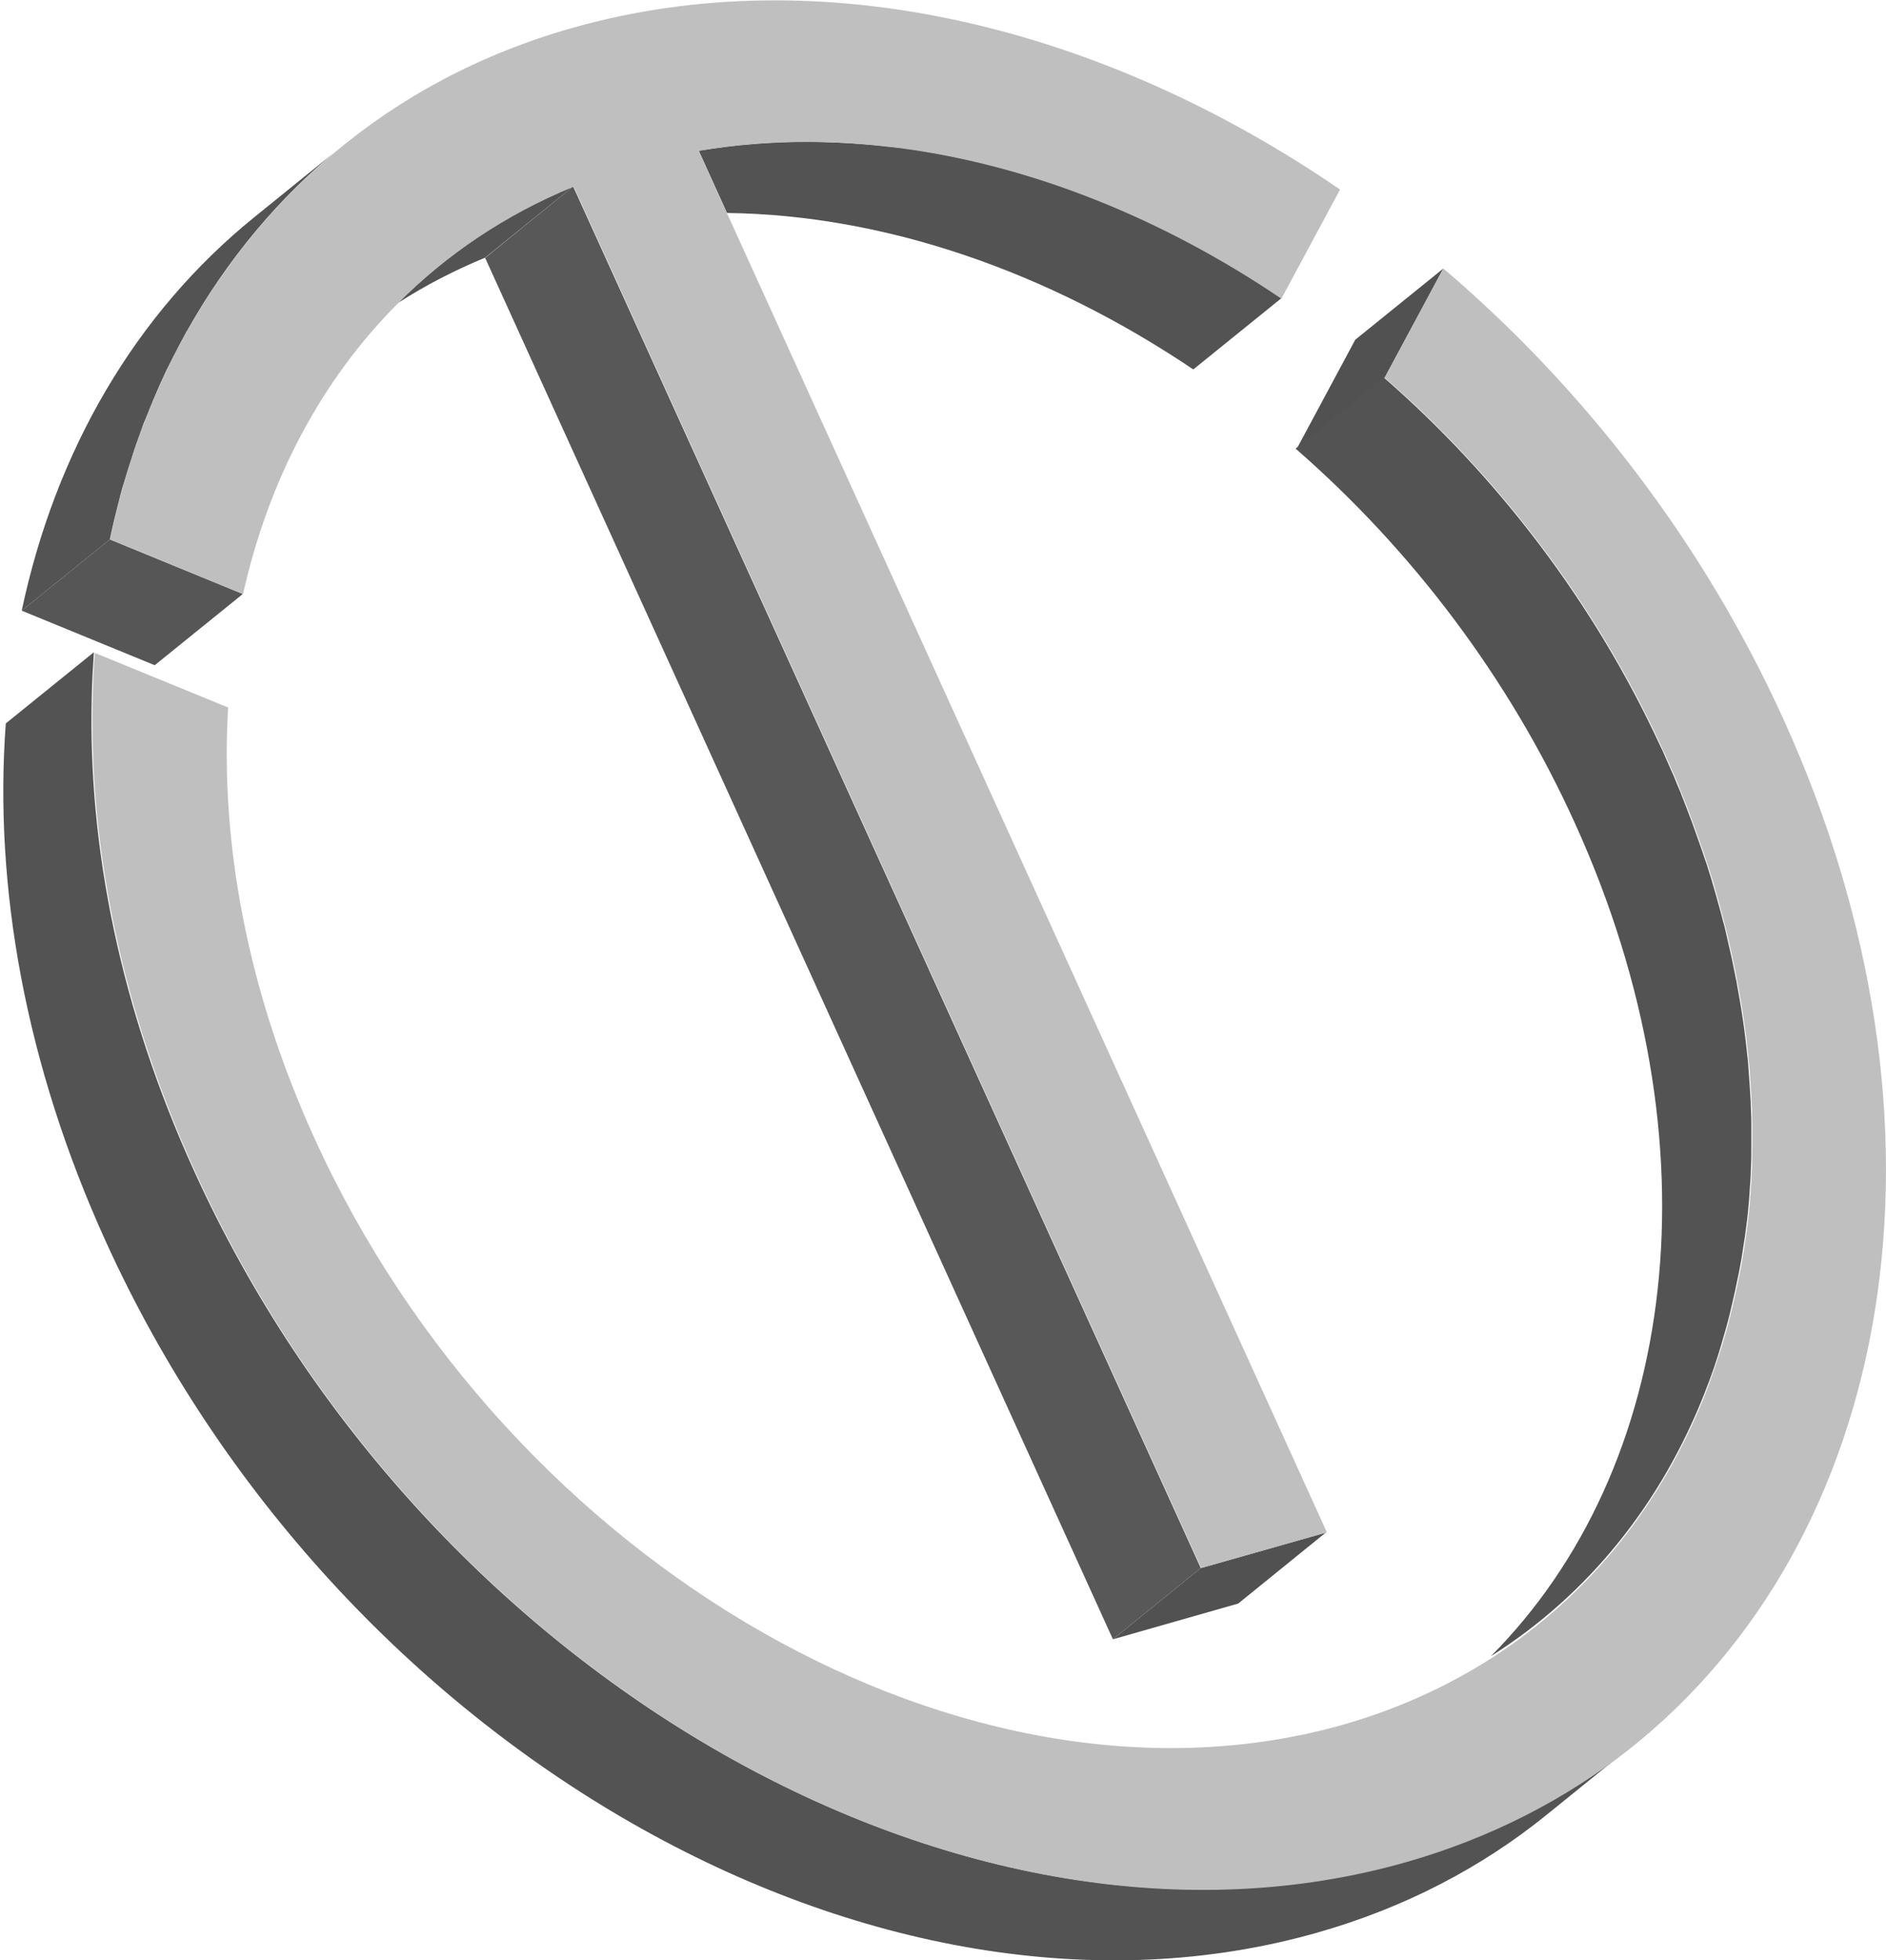 <?xml version="1.0" encoding="utf-8"?>
<!-- Generator: Adobe Illustrator 22.1.0, SVG Export Plug-In . SVG Version: 6.00 Build 0)  -->
<svg version="1.1" id="Ebene_2_1_" xmlns="http://www.w3.org/2000/svg" xmlns:xlink="http://www.w3.org/1999/xlink" x="0px" y="0px"
	 viewBox="0 0 781.4 811.8" style="enable-background:new 0 0 781.4 811.8;" xml:space="preserve">
<style type="text/css">
	.st0{fill:none;}
	.st1{fill:#515151;}
	.st2{fill:#535353;}
	.st3{fill:#585858;}
	.st4{fill:#565656;}
	.st5{fill:#BFBFBF;}
</style>
<g>
	<path class="st0" d="M696,326.8c0.4,1.1,0.9,2.1,1.3,3.2C696.9,328.9,696.5,327.8,696,326.8z"/>
	<path class="st0" d="M699.1,334.5c0.4,1.1,0.8,2.1,1.2,3.2C699.9,336.6,699.5,335.5,699.1,334.5z"/>
	<path class="st0" d="M702.3,343c0.5,1.4,1,2.8,1.5,4.2C703.3,345.8,702.8,344.4,702.3,343z"/>
	<path class="st0" d="M692.8,319.2c0.4,0.9,0.8,1.8,1.2,2.7C693.6,321,693.2,320.1,692.8,319.2z"/>
	<path class="st0" d="M718.5,400.2c0.3,1.3,0.5,2.7,0.8,4C719,402.9,718.7,401.6,718.5,400.2z"/>
	<path class="st0" d="M48.6,210c-0.2,0.8-0.4,1.6-0.6,2.4C48.2,211.7,48.4,210.8,48.6,210z"/>
	<path class="st0" d="M357.9,59.7c5.1,0.4,10.3,1,15.4,1.6C368.2,60.7,363,60.1,357.9,59.7z"/>
	<path class="st0" d="M705.6,352.3c0.4,1.2,0.8,2.4,1.2,3.6C706.4,354.7,706,353.5,705.6,352.3z"/>
	<path class="st0" d="M712.5,375.1c0.6,2.1,1.1,4.3,1.7,6.4C713.7,379.4,713.1,377.3,712.5,375.1z"/>
	<path class="st0" d="M716.9,392.8c0.3,1.3,0.6,2.7,0.9,4C717.5,395.5,717.2,394.1,716.9,392.8z"/>
	<path class="st0" d="M715.2,385.4c0.3,1.3,0.6,2.6,0.9,4C715.8,388,715.5,386.7,715.2,385.4z"/>
	<path class="st0" d="M710.3,367.4c0.4,1.3,0.7,2.5,1.1,3.8C711.1,369.9,710.7,368.6,710.3,367.4z"/>
	<path class="st0" d="M708,359.8c0.4,1.3,0.8,2.5,1.2,3.8C708.8,362.3,708.4,361.1,708,359.8z"/>
	<path class="st0" d="M47.2,215.8c-0.2,0.7-0.3,1.4-0.5,2.1C46.9,217.2,47,216.5,47.2,215.8z"/>
	<path class="st0" d="M59.2,176.6c0.3-0.8,0.6-1.7,1-2.5C59.8,175,59.5,175.8,59.2,176.6z"/>
	<path class="st0" d="M61.2,171.4c0.3-0.8,0.6-1.6,0.9-2.3C61.8,169.9,61.5,170.6,61.2,171.4z"/>
	<path class="st0" d="M63.5,165.7c0.2-0.5,0.5-1.1,0.7-1.6C64,164.6,63.8,165.2,63.5,165.7z"/>
	<path class="st0" d="M66.4,159.2c0.2-0.5,0.5-1,0.7-1.5C66.8,158.3,66.6,158.8,66.4,159.2z"/>
	<path class="st0" d="M56.7,183.5c0.5-1.4,1-2.8,1.5-4.2C57.6,180.8,57.1,182.1,56.7,183.5z"/>
	<path class="st0" d="M55.7,186.4c-0.3,0.9-0.6,1.8-0.9,2.8C55,188.2,55.3,187.3,55.7,186.4z"/>
	<path class="st0" d="M53.9,191.6c-0.3,0.9-0.6,1.9-0.9,2.8C53.3,193.5,53.6,192.6,53.9,191.6z"/>
	<path class="st0" d="M50.1,204.5c-0.2,0.8-0.4,1.6-0.6,2.4C49.7,206.1,49.9,205.3,50.1,204.5z"/>
	<path class="st0" d="M52.3,197c-0.3,0.9-0.5,1.8-0.8,2.7C51.7,198.8,52,197.9,52.3,197z"/>
	<path class="st0" d="M77.4,137.4c0,0,0-0.1,0.1-0.1C77.4,137.3,77.4,137.3,77.4,137.4z"/>
	<path class="st0" d="M71.6,148.4c0.1-0.2,0.2-0.4,0.3-0.6C71.8,148,71.7,148.2,71.6,148.4z"/>
	<path class="st0" d="M68.8,154.1c0.2-0.5,0.5-1,0.7-1.4C69.2,153.1,69,153.6,68.8,154.1z"/>
	<path class="st0" d="M723.7,505.7C723.7,505.7,723.7,505.7,723.7,505.7C723.7,505.7,723.7,505.7,723.7,505.7z"/>
	<path class="st0" d="M717.3,542c-0.1,0.3-0.1,0.5-0.2,0.8C717.2,542.5,717.2,542.3,717.3,542z"/>
	<path class="st0" d="M720.5,526.9c-0.1,0.5-0.2,0.9-0.3,1.4C720.4,527.8,720.5,527.4,720.5,526.9z"/>
	<path class="st0" d="M715.6,548.8c-0.1,0.4-0.2,0.7-0.3,1.1C715.4,549.5,715.5,549.1,715.6,548.8z"/>
	<path class="st0" d="M721.8,519.6c-0.1,0.6-0.2,1.3-0.3,1.9C721.6,520.9,721.7,520.2,721.8,519.6z"/>
	<path class="st0" d="M722.8,512.6c-0.1,0.6-0.2,1.2-0.3,1.8C722.7,513.8,722.8,513.2,722.8,512.6z"/>
	<path class="st0" d="M689.5,311.6C689.5,311.6,689.5,311.6,689.5,311.6c-0.3-0.7-0.7-1.4-1-2.1
		C688.9,310.2,689.2,310.9,689.5,311.6C689.5,311.6,689.5,311.6,689.5,311.6z"/>
	<path class="st0" d="M573.7,156.4L573.7,156.4C573.7,156.4,573.7,156.4,573.7,156.4C573.7,156.4,573.7,156.4,573.7,156.4l24.3-45.2
		L573.7,156.4L573.7,156.4z"/>
	<path class="st0" d="M724.6,496.5c-0.1,0.8-0.1,1.6-0.2,2.3C724.5,498,724.5,497.3,724.6,496.5z"/>
	<path class="st0" d="M713.5,556c0,0.1-0.1,0.3-0.1,0.4C713.4,556.3,713.5,556.1,713.5,556z"/>
	<path class="st0" d="M706.4,576.5c0,0.1-0.1,0.2-0.1,0.3C706.4,576.7,706.4,576.6,706.4,576.5z"/>
	<path class="st0" d="M724.3,440.7c0.2,1.8,0.3,3.7,0.4,5.5C724.6,444.3,724.5,442.5,724.3,440.7z"/>
	<path class="st0" d="M725.4,457.7c0,1.1,0.1,2.3,0.1,3.4C725.5,460,725.5,458.8,725.4,457.7z"/>
	<path class="st0" d="M725.5,482c0,0.9-0.1,1.8-0.1,2.7C725.4,483.8,725.4,482.9,725.5,482z"/>
	<path class="st0" d="M725.6,473.4c0,1,0,2,0,3C725.6,475.4,725.6,474.4,725.6,473.4z"/>
	<path class="st0" d="M725.6,465.1c0,1.1,0,2.1,0,3.2C725.6,467.2,725.6,466.1,725.6,465.1z"/>
	<path class="st0" d="M725.1,450.5c0.1,1.1,0.1,2.3,0.2,3.4C725.2,452.7,725.1,451.6,725.1,450.5z"/>
	<path class="st0" d="M722.7,425.5c0.2,1.3,0.3,2.6,0.5,3.9C723,428.1,722.9,426.8,722.7,425.5z"/>
	<path class="st0" d="M719.9,407.8c0.4,2.3,0.8,4.5,1.2,6.8C720.7,412.3,720.3,410,719.9,407.8z"/>
	<path class="st0" d="M723.6,432.9c0.1,1.2,0.3,2.5,0.4,3.7C723.8,435.4,723.7,434.1,723.6,432.9z"/>
	<path class="st0" d="M725.1,489.1c-0.1,0.9-0.1,1.8-0.2,2.7C725,491,725.1,490.1,725.1,489.1z"/>
	<path class="st0" d="M721.7,418.2c0.2,1.3,0.4,2.6,0.6,3.9C722,420.8,721.9,419.5,721.7,418.2z"/>
	<path class="st1" d="M537.2,186L537.2,186C537.3,185.9,537.2,185.9,537.2,186L537.2,186z"/>
	<polygon class="st1" points="573.7,156.4 598,111.2 561.5,140.7 537.3,185.8 573.7,156.4 	"/>
	<path class="st2" d="M357.9,59.7c-7.7-0.6-15.4-0.9-23-1c-5.1,0-10.2,0.1-15.2,0.4c-2.5,0.1-5.1,0.3-7.6,0.5
		c-7.6,0.6-15.1,1.6-22.6,2.8l11.7,25.8c65.4,0.8,132.9,24.2,193.2,64.8l36.5-29.5c-49.4-33.3-103.6-55.1-157.6-62.3
		C368.2,60.7,363,60.1,357.9,59.7z"/>
	<path class="st2" d="M706.3,576.8c0-0.1,0.1-0.2,0.1-0.3c2.6-6.5,4.9-13.2,6.9-20.1c0-0.1,0.1-0.3,0.1-0.4c0.6-2,1.2-4.1,1.8-6.2
		c0.1-0.4,0.2-0.7,0.3-1.1c0.5-2,1.1-4,1.5-6c0.1-0.3,0.1-0.5,0.2-0.8c1.1-4.5,2.1-9.1,3-13.7c0.1-0.5,0.2-0.9,0.3-1.4
		c0.3-1.8,0.7-3.6,1-5.4c0.1-0.6,0.2-1.3,0.3-1.9c0.3-1.7,0.5-3.5,0.8-5.2c0.1-0.6,0.2-1.2,0.3-1.8c0.3-2.3,0.6-4.6,0.9-6.9
		c0,0,0,0,0,0c0.3-2.3,0.5-4.6,0.7-6.8c0.1-0.8,0.1-1.6,0.2-2.3c0.1-1.5,0.2-3.1,0.3-4.6c0.1-0.9,0.1-1.8,0.2-2.7
		c0.1-1.5,0.2-3,0.2-4.4c0-0.9,0.1-1.8,0.1-2.7c0.1-1.9,0.1-3.7,0.1-5.6c0-1,0-2,0-3c0-1.7,0-3.5,0-5.2c0-1.1,0-2.1,0-3.2
		c0-1.3,0-2.6-0.1-3.9c0-1.1-0.1-2.3-0.1-3.4c0-1.3-0.1-2.5-0.2-3.8c-0.1-1.1-0.1-2.3-0.2-3.4c-0.1-1.4-0.2-2.9-0.3-4.3
		c-0.1-1.8-0.3-3.7-0.4-5.5c-0.1-1.3-0.2-2.7-0.4-4c-0.1-1.2-0.3-2.5-0.4-3.7c-0.1-1.2-0.3-2.3-0.4-3.5c-0.2-1.3-0.3-2.6-0.5-3.9
		c-0.2-1.1-0.3-2.3-0.5-3.5c-0.2-1.3-0.4-2.6-0.6-3.9c-0.2-1.2-0.4-2.4-0.6-3.6c-0.4-2.3-0.8-4.5-1.2-6.8c-0.2-1.2-0.4-2.4-0.7-3.6
		c-0.3-1.3-0.5-2.7-0.8-4c-0.2-1.1-0.5-2.3-0.7-3.4c-0.3-1.3-0.6-2.7-0.9-4c-0.3-1.2-0.5-2.3-0.8-3.5c-0.3-1.3-0.6-2.6-0.9-4
		c-0.3-1.3-0.6-2.5-1-3.8c-0.5-2.1-1.1-4.3-1.7-6.4c-0.4-1.3-0.7-2.6-1.1-4c-0.4-1.3-0.7-2.5-1.1-3.8c-0.4-1.3-0.7-2.5-1.1-3.8
		c-0.4-1.3-0.8-2.5-1.2-3.8c-0.4-1.3-0.8-2.6-1.3-3.9c-0.4-1.2-0.8-2.4-1.2-3.6c-0.6-1.7-1.2-3.4-1.8-5.1c-0.5-1.4-1-2.8-1.5-4.2
		c-0.6-1.8-1.3-3.6-2-5.4c-0.4-1.1-0.8-2.1-1.2-3.2c-0.6-1.5-1.2-3-1.8-4.6c-0.4-1.1-0.8-2.1-1.3-3.2c-0.7-1.6-1.3-3.2-2-4.9
		c-0.4-0.9-0.8-1.8-1.2-2.7c-1.1-2.5-2.2-5-3.3-7.5c0,0,0,0,0,0c-0.3-0.7-0.6-1.4-1-2.1c-27.7-60.1-67.9-112.2-114.8-153.1
		c0,0,0,0,0,0l0,0l-36.4,29.4l-0.1,0.1c0,0,0,0,0,0c0,0,0,0,0,0c47.5,41.4,88.1,94.2,115.7,155.1c60.5,133.1,42.5,267.3-34.8,345
		C658.6,660.1,688.5,622.1,706.3,576.8z"/>
	<path class="st2" d="M165,125.4c11.2-7.2,23.2-13.4,36-18.7l36.2-29.3C209.3,88.9,185.1,105.2,165,125.4z"/>
	<polygon class="st1" points="497.5,649.4 461.1,678.9 513,664.1 549.3,634.7 497.5,649.4 	"/>
	<polygon class="st1" points="549.5,634.5 549.5,634.5 549.5,634.5 	"/>
	<path class="st3" d="M237.5,77.3c-0.1,0-0.2,0.1-0.3,0.1L201,106.8l260.1,572.1l36.4-29.5L237.5,77.3z"/>
	<polygon class="st4" points="100.6,246 45.5,223.4 9,252.9 64.1,275.5 	"/>
	<path class="st5" d="M77.5,137.2c0,0,0,0.1-0.1,0.1c-1.9,3.4-3.8,6.9-5.5,10.4c-0.1,0.2-0.2,0.4-0.3,0.6c-0.7,1.4-1.4,2.8-2.1,4.2
		c-0.2,0.5-0.5,1-0.7,1.4c-0.6,1.2-1.2,2.5-1.7,3.7c-0.2,0.5-0.5,1-0.7,1.5c-0.7,1.6-1.4,3.2-2.1,4.9c-0.2,0.5-0.5,1.1-0.7,1.6
		c-0.5,1.1-0.9,2.2-1.4,3.4c-0.3,0.8-0.6,1.5-0.9,2.3c-0.4,0.9-0.7,1.8-1.1,2.7c-0.3,0.8-0.6,1.7-1,2.5c-0.3,0.9-0.7,1.8-1,2.8
		c-0.5,1.4-1,2.8-1.5,4.2c-0.3,1-0.7,1.9-1,2.9c-0.3,0.9-0.6,1.8-0.9,2.8c-0.3,0.8-0.5,1.6-0.8,2.5c-0.3,0.9-0.6,1.9-0.9,2.8
		c-0.3,0.9-0.5,1.7-0.8,2.6c-0.3,0.9-0.5,1.8-0.8,2.7c-0.5,1.6-0.9,3.2-1.4,4.8c-0.2,0.8-0.4,1.6-0.6,2.4c-0.3,1-0.5,2.1-0.8,3.1
		c-0.2,0.8-0.4,1.6-0.6,2.4c-0.3,1.1-0.5,2.2-0.8,3.3c-0.2,0.7-0.3,1.4-0.5,2.1c-0.4,1.8-0.8,3.6-1.2,5.5l55.1,22.6
		c10.5-47.1,32.4-88.7,64.4-120.6c20.2-20.2,44.4-36.5,72.3-48c0,0,0,0,0,0c0.1,0,0.2-0.1,0.3-0.1l260,572.1l0,0l51.8-14.7l0.2-0.1
		l0-0.1l0,0L301.2,88.3l-11.7-25.8c7.5-1.3,15-2.2,22.6-2.8c2.5-0.2,5.1-0.4,7.6-0.5c5.1-0.3,10.2-0.4,15.2-0.4c7.6,0,15.3,0.3,23,1
		c5.1,0.4,10.3,1,15.4,1.6c54,7.2,108.2,28.9,157.6,62.3l24.3-45.2c-99-67.9-215.4-96.1-318.2-66.9c-38.1,10.8-71.3,28.7-99.1,52.2
		l3.9-3.2C115.6,81.7,94.1,107.7,77.5,137.2z"/>
	<path class="st2" d="M46.7,217.9c0.2-0.7,0.3-1.4,0.5-2.1c0.3-1.1,0.5-2.2,0.8-3.3c0.2-0.8,0.4-1.6,0.6-2.4c0.3-1,0.5-2.1,0.8-3.1
		c0.2-0.8,0.4-1.6,0.6-2.4c0.4-1.6,0.9-3.2,1.4-4.8c0.3-0.9,0.5-1.8,0.8-2.7c0.3-0.9,0.5-1.7,0.8-2.6c0.3-0.9,0.6-1.9,0.9-2.8
		c0.3-0.8,0.5-1.6,0.8-2.5c0.3-0.9,0.6-1.8,0.9-2.8c0.3-1,0.7-1.9,1-2.9c0.5-1.4,1-2.8,1.5-4.2c0.3-0.9,0.7-1.8,1-2.8
		c0.3-0.8,0.6-1.7,1-2.5c0.4-0.9,0.7-1.8,1.1-2.7c0.3-0.8,0.6-1.6,0.9-2.3c0.5-1.1,0.9-2.2,1.4-3.4c0.2-0.5,0.5-1.1,0.7-1.6
		c0.7-1.6,1.4-3.2,2.1-4.9c0.2-0.5,0.5-1,0.7-1.5c0.6-1.2,1.1-2.5,1.7-3.7c0.2-0.5,0.5-1,0.7-1.4c0.7-1.4,1.4-2.8,2.1-4.2
		c0.1-0.2,0.2-0.4,0.3-0.6c1.8-3.5,3.6-7,5.5-10.4c0,0,0-0.1,0.1-0.1c16.6-29.6,38.2-55.6,64.3-76.7l-3.9,3.2L105.3,90
		C56,129.9,23,186.8,9,252.9l36.5-29.5C45.9,221.6,46.3,219.7,46.7,217.9z"/>
	<path class="st2" d="M80.4,484.9C50,418.2,36.5,351.2,38,289.2c0.1-6.4,0.5-12.8,0.9-19.1L2.4,299.6c-5,67.2,8,141.1,41.5,214.7
		c95.3,209.7,320,337.8,501.8,286.1c36.3-10.3,68.2-27,95.2-48.9l33.4-27C648,745.1,617.2,761,582.2,771
		C400.4,822.8,175.7,694.6,80.4,484.9z"/>
	<path class="st5" d="M738.8,297.6C705.3,224,655.9,160.5,598,111.2l-24.3,45.2c0,0,0,0,0,0c46.9,40.9,87.1,93,114.8,153.1
		c0.3,0.7,0.6,1.4,1,2.1c0,0,0,0,0,0c1.1,2.5,2.2,5,3.3,7.5c0.4,0.9,0.8,1.8,1.2,2.7c0.7,1.6,1.4,3.2,2,4.9c0.4,1.1,0.9,2.1,1.3,3.2
		c0.6,1.5,1.2,3,1.8,4.6c0.4,1.1,0.8,2.1,1.2,3.2c0.7,1.8,1.3,3.6,2,5.4c0.5,1.4,1,2.8,1.5,4.2c0.6,1.7,1.2,3.4,1.8,5.1
		c0.4,1.2,0.8,2.4,1.2,3.6c0.4,1.3,0.9,2.6,1.3,3.9c0.4,1.3,0.8,2.5,1.2,3.8c0.4,1.3,0.8,2.5,1.1,3.8c0.4,1.3,0.7,2.5,1.1,3.8
		c0.4,1.3,0.7,2.6,1.1,4c0.6,2.1,1.1,4.3,1.7,6.4c0.3,1.3,0.7,2.6,1,3.8c0.3,1.3,0.6,2.6,0.9,4c0.3,1.2,0.5,2.3,0.8,3.5
		c0.3,1.3,0.6,2.7,0.9,4c0.2,1.1,0.5,2.3,0.7,3.4c0.3,1.3,0.5,2.7,0.8,4c0.2,1.2,0.4,2.4,0.7,3.6c0.4,2.3,0.8,4.5,1.2,6.8
		c0.2,1.2,0.4,2.4,0.6,3.6c0.2,1.3,0.4,2.6,0.6,3.9c0.2,1.2,0.3,2.3,0.5,3.5c0.2,1.3,0.3,2.6,0.5,3.9c0.1,1.2,0.3,2.3,0.4,3.5
		c0.1,1.2,0.3,2.5,0.4,3.7c0.1,1.3,0.2,2.7,0.4,4c0.2,1.8,0.3,3.7,0.4,5.5c0.1,1.4,0.2,2.9,0.3,4.3c0.1,1.1,0.1,2.3,0.2,3.4
		c0.1,1.3,0.1,2.5,0.2,3.8c0,1.1,0.1,2.3,0.1,3.4c0,1.3,0.1,2.6,0.1,3.9c0,1.1,0,2.1,0,3.2c0,1.7,0,3.5,0,5.2c0,1,0,2,0,3
		c0,1.9-0.1,3.8-0.1,5.6c0,0.9-0.1,1.8-0.1,2.7c-0.1,1.5-0.1,3-0.2,4.4c-0.1,0.9-0.1,1.8-0.2,2.7c-0.1,1.5-0.2,3.1-0.3,4.6
		c-0.1,0.8-0.1,1.6-0.2,2.3c-0.2,2.3-0.4,4.6-0.7,6.8c0,0,0,0,0,0c-0.3,2.3-0.6,4.6-0.9,6.9c-0.1,0.6-0.2,1.2-0.3,1.8
		c-0.2,1.7-0.5,3.5-0.8,5.2c-0.1,0.6-0.2,1.3-0.3,1.9c-0.3,1.8-0.6,3.6-1,5.4c-0.1,0.5-0.2,0.9-0.3,1.4c-0.9,4.6-1.9,9.2-3,13.7
		c-0.1,0.3-0.1,0.5-0.2,0.8c-0.5,2-1,4-1.5,6c-0.1,0.4-0.2,0.7-0.3,1.1c-0.6,2.1-1.2,4.1-1.8,6.2c0,0.1-0.1,0.3-0.1,0.4
		c-2.1,6.8-4.4,13.5-6.9,20.1c0,0.1-0.1,0.2-0.1,0.3c-17.9,45.4-47.7,83.3-88.1,109.4c-18.5,11.9-39.2,21.4-61.9,27.9
		c-154.6,44-345.6-64.9-426.6-243.2c-27.7-61-38.9-122.1-35.6-178l-55.2-22.6c-0.5,6.3-0.8,12.6-0.9,19
		c-1.5,62,12.1,128.9,42.4,195.7c95.3,209.7,320,337.9,501.8,286.1c35-10,65.8-25.9,92.1-46.5C784.8,637.8,815.8,467,738.8,297.6z"
		/>
</g>
</svg>
